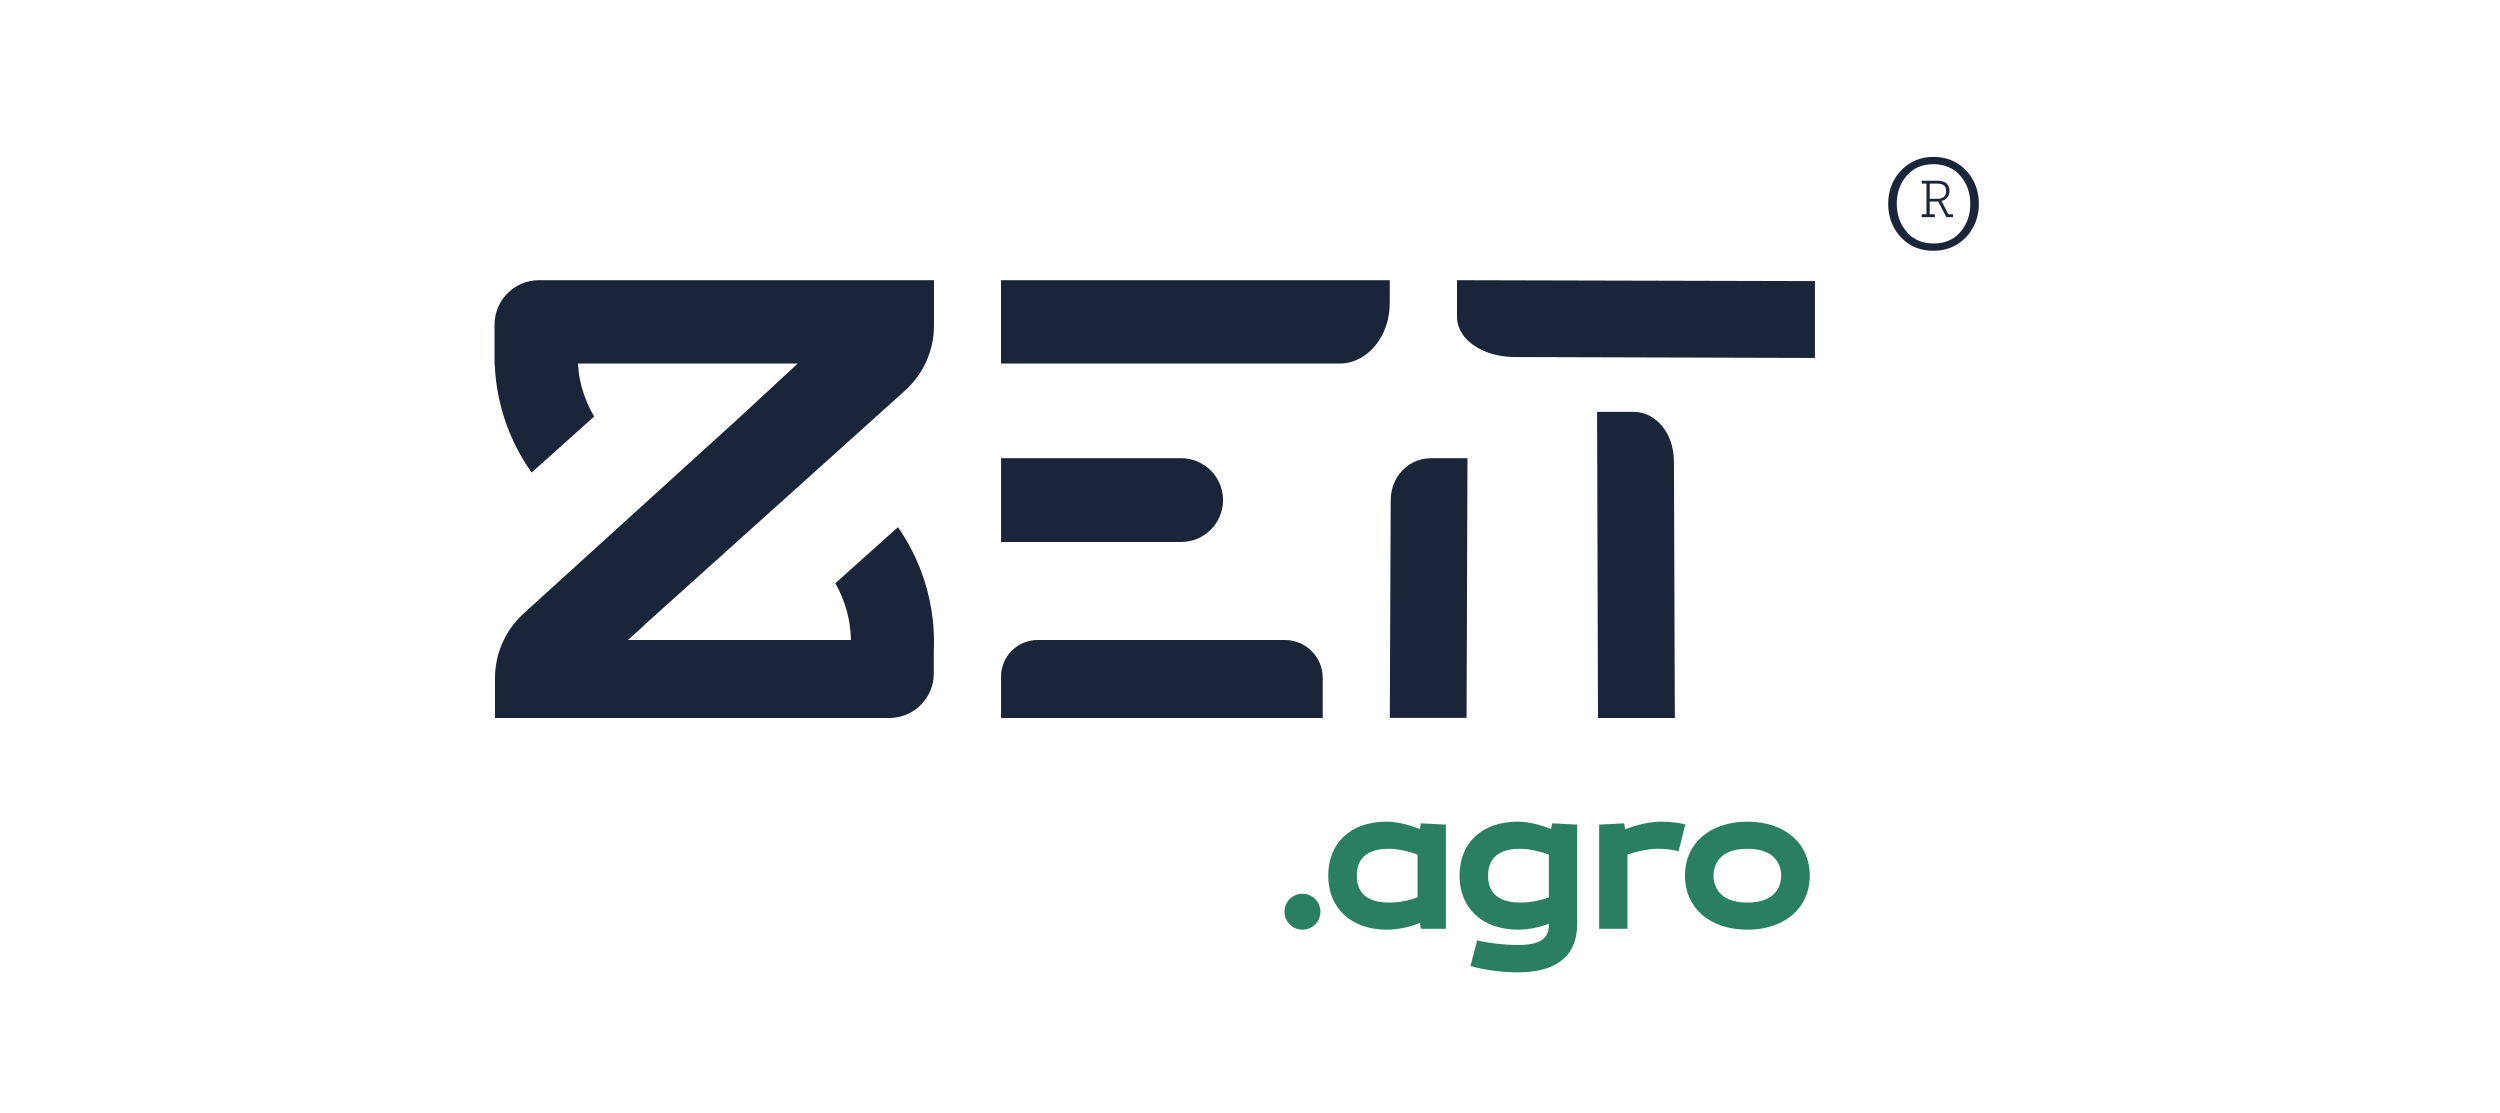 <svg width="3569" height="1589" viewBox="0 0 3569 1589" fill="none" xmlns="http://www.w3.org/2000/svg">
<path d="M1885.02 1301.7C1885.02 1315.8 1873.62 1327.2 1859.22 1327.2C1845.12 1327.2 1833.72 1315.8 1833.72 1301.7C1833.72 1287.3 1845.12 1275.9 1859.22 1275.9C1873.62 1275.9 1885.02 1287.3 1885.02 1301.7ZM2028.47 1326L2026.97 1317.6C2013.47 1323 1996.67 1327.2 1979.87 1327.2C1928.57 1327.2 1896.17 1296.3 1896.17 1250.1C1896.17 1203.9 1927.67 1173 1979.27 1173C1995.47 1173 2013.47 1178.1 2026.97 1183.5L2028.47 1175.4L2064.17 1177.2V1326H2028.47ZM1982.87 1288.5C1999.07 1288.5 2013.17 1284.9 2023.67 1281V1220.1C2012.27 1215.6 1995.77 1211.7 1982.87 1211.7C1939.07 1211.7 1936.97 1239.3 1936.97 1250.1C1936.97 1260.9 1939.07 1288.5 1982.87 1288.5ZM2214.4 1183.5L2215.9 1175.4L2251.6 1177.2V1319.1C2251.6 1367.1 2218.9 1388.1 2167.3 1388.1C2143.3 1388.1 2119.3 1384.8 2099.2 1379.1L2108.8 1342.5C2122.9 1346.1 2147.2 1349.1 2167.3 1349.1C2209 1349.1 2211.1 1331.7 2211.1 1319.1V1318.8C2198.2 1323.6 2182.6 1327.2 2167.3 1327.2C2116 1327.2 2083.6 1296.3 2083.6 1250.1C2083.6 1203.9 2115.1 1173 2166.7 1173C2182.9 1173 2200.9 1178.1 2214.4 1183.5ZM2170 1288.5C2186.5 1288.5 2200.6 1284.9 2211.1 1281V1220.1C2199.7 1215.6 2182.9 1211.7 2170 1211.7C2126.5 1211.7 2124.4 1239.3 2124.4 1250.1C2124.4 1260.9 2126.5 1288.5 2170 1288.5ZM2370.53 1173C2392.13 1173 2405.93 1176.9 2405.93 1176.9L2396.33 1215.3C2396.33 1215.3 2384.33 1211.7 2366.93 1211.7C2354.03 1211.7 2335.13 1215.6 2323.43 1220.1V1326H2282.93V1177.2L2318.63 1175.4L2320.13 1183.8C2334.53 1178.4 2353.73 1173 2370.53 1173ZM2494.53 1327.2C2441.13 1327.2 2405.43 1296.3 2405.43 1250.1C2405.43 1203.9 2441.13 1173 2494.53 1173C2547.93 1173 2583.63 1203.9 2583.63 1250.1C2583.63 1296.3 2547.93 1327.2 2494.53 1327.2ZM2494.53 1211.7C2450.73 1211.7 2446.23 1239.3 2446.23 1250.1C2446.23 1260.9 2450.73 1288.5 2494.53 1288.5C2538.33 1288.5 2542.83 1260.9 2542.83 1250.1C2542.83 1239.3 2538.33 1211.7 2494.53 1211.7Z" fill="#2A7F62"/>
<path d="M2825 291C2825 303.267 2822.27 314.467 2816.8 324.6C2811.33 334.733 2803.67 342.867 2793.8 349C2784.07 355 2772.8 358 2760 358C2747.2 358 2735.93 355 2726.2 349C2716.6 342.867 2709.07 334.733 2703.6 324.6C2698.27 314.467 2695.6 303.267 2695.6 291C2695.6 278.6 2698.33 267.333 2703.8 257.2C2709.4 247.067 2717.07 239 2726.8 233C2736.53 227 2747.67 224 2760.2 224C2773 224 2784.27 227 2794 233C2803.73 239 2811.33 247.067 2816.8 257.2C2822.27 267.333 2825 278.6 2825 291ZM2812.8 291.2C2812.8 275.067 2808 261.6 2798.4 250.8C2788.8 239.867 2776.07 234.4 2760.2 234.4C2744.07 234.4 2731.27 239.933 2721.8 251C2712.47 261.933 2707.8 275.2 2707.8 290.8C2707.8 306.267 2712.47 319.6 2721.8 330.8C2731.27 342 2744.13 347.6 2760.4 347.6C2776.53 347.6 2789.27 342.133 2798.6 331.2C2808.07 320.267 2812.8 306.933 2812.8 291.2Z" fill="#1A2539"/>
<path d="M2788.16 310H2778.56L2767.12 287.68H2754.88V305.92H2762.24V310H2743.44V305.92H2750.24V262.08H2743.44V258H2765.6C2772.05 258 2776.59 259.44 2779.2 262.32C2781.81 265.147 2783.12 268.533 2783.12 272.48C2783.12 275.787 2782.16 278.8 2780.24 281.52C2778.37 284.187 2775.49 285.973 2771.6 286.88L2781.52 305.92H2788.16V310ZM2778.32 272.64C2778.32 269.067 2777.28 266.427 2775.2 264.72C2773.12 262.96 2769.79 262.08 2765.2 262.08H2754.88V283.84H2765.44C2770.03 283.84 2773.31 282.853 2775.28 280.88C2777.31 278.853 2778.32 276.107 2778.32 272.64Z" fill="#1A2539"/>
<path d="M1984.09 1024.77L1985.38 714.626C1985.38 700.983 1989.4 687.454 1997.69 676.626C2008.75 662.207 2024.94 654.165 2042.97 654.165H2094.97L2093.67 1024.8H1984.11L1984.09 1024.77Z" fill="#1A2539"/>
<path d="M2590.96 511L2163.36 509.707C2144.55 509.707 2125.9 505.683 2110.97 497.377C2091.09 486.311 2080 470.101 2080 452.051L2080 400L2591 401.293L2591 510.971L2590.96 511Z" fill="#1A2539"/>
<path d="M2391 1024.97L2389.71 659.287C2389.71 643.201 2385.68 627.25 2377.38 614.483C2366.31 597.482 2350.1 588 2332.05 588H2280L2281.29 1025H2390.97L2391 1024.97Z" fill="#1A2539"/>
<path d="M1888.34 967.641V1025H1429.08V965.832C1429.08 937.052 1452.45 913.672 1481.22 913.672H1834.36C1864.13 913.672 1888.31 937.856 1888.31 967.641H1888.34Z" fill="#1A2539"/>
<path d="M1984 400V432.982C1984 480.444 1951.89 519 1912.35 519H1429V400L1984 400Z" fill="#1A2539"/>
<path d="M1429.11 773.736V654.136H1686.24C1719.2 654.136 1746.02 680.962 1746.02 713.936C1746.02 746.909 1719.2 773.736 1686.24 773.736H1429.11Z" fill="#1A2539"/>
<path d="M935.6 878.027L896.496 913.643H1214.75C1214.55 903.188 1213.38 892.475 1211.37 882.537C1210.62 878.946 1209.76 875.414 1208.81 871.938C1204.99 858.065 1199.51 844.882 1192.5 832.675L1281.91 752.568C1306.23 787.523 1323.02 828.108 1329.85 871.938C1330.46 875.414 1330.95 878.975 1331.38 882.537C1332.7 893.796 1333.39 905.256 1333.39 916.889C1333.39 920.996 1333.27 925.017 1333.1 929.096V961.495C1333.1 996.565 1304.68 1025 1269.62 1025H706.632V968.244C706.632 933.031 721.475 899.483 747.544 875.816L826.815 803.809L910.248 728.039L948.405 693.371L1054.75 596.806L1138.81 518.968H825.035C825.551 526.465 826.556 535.254 828.021 542.435C828.767 546.025 829.6 549.529 830.547 553.033C834.595 567.796 840.567 581.756 848.204 594.623L758.971 674.615C733.878 639.172 716.537 597.811 709.531 553.062C708.928 549.558 708.469 545.996 708.038 542.463C707.177 535.225 706.603 527.872 706.287 520.462H706V463.505C706 428.435 734.452 400 769.508 400H1333.36V464.798C1333.36 500.213 1318.31 533.961 1291.99 557.657L1179.01 659.249L1093.11 736.483L1030.49 792.779L935.571 878.085L935.6 878.027Z" fill="#1A2539"/>
</svg>
